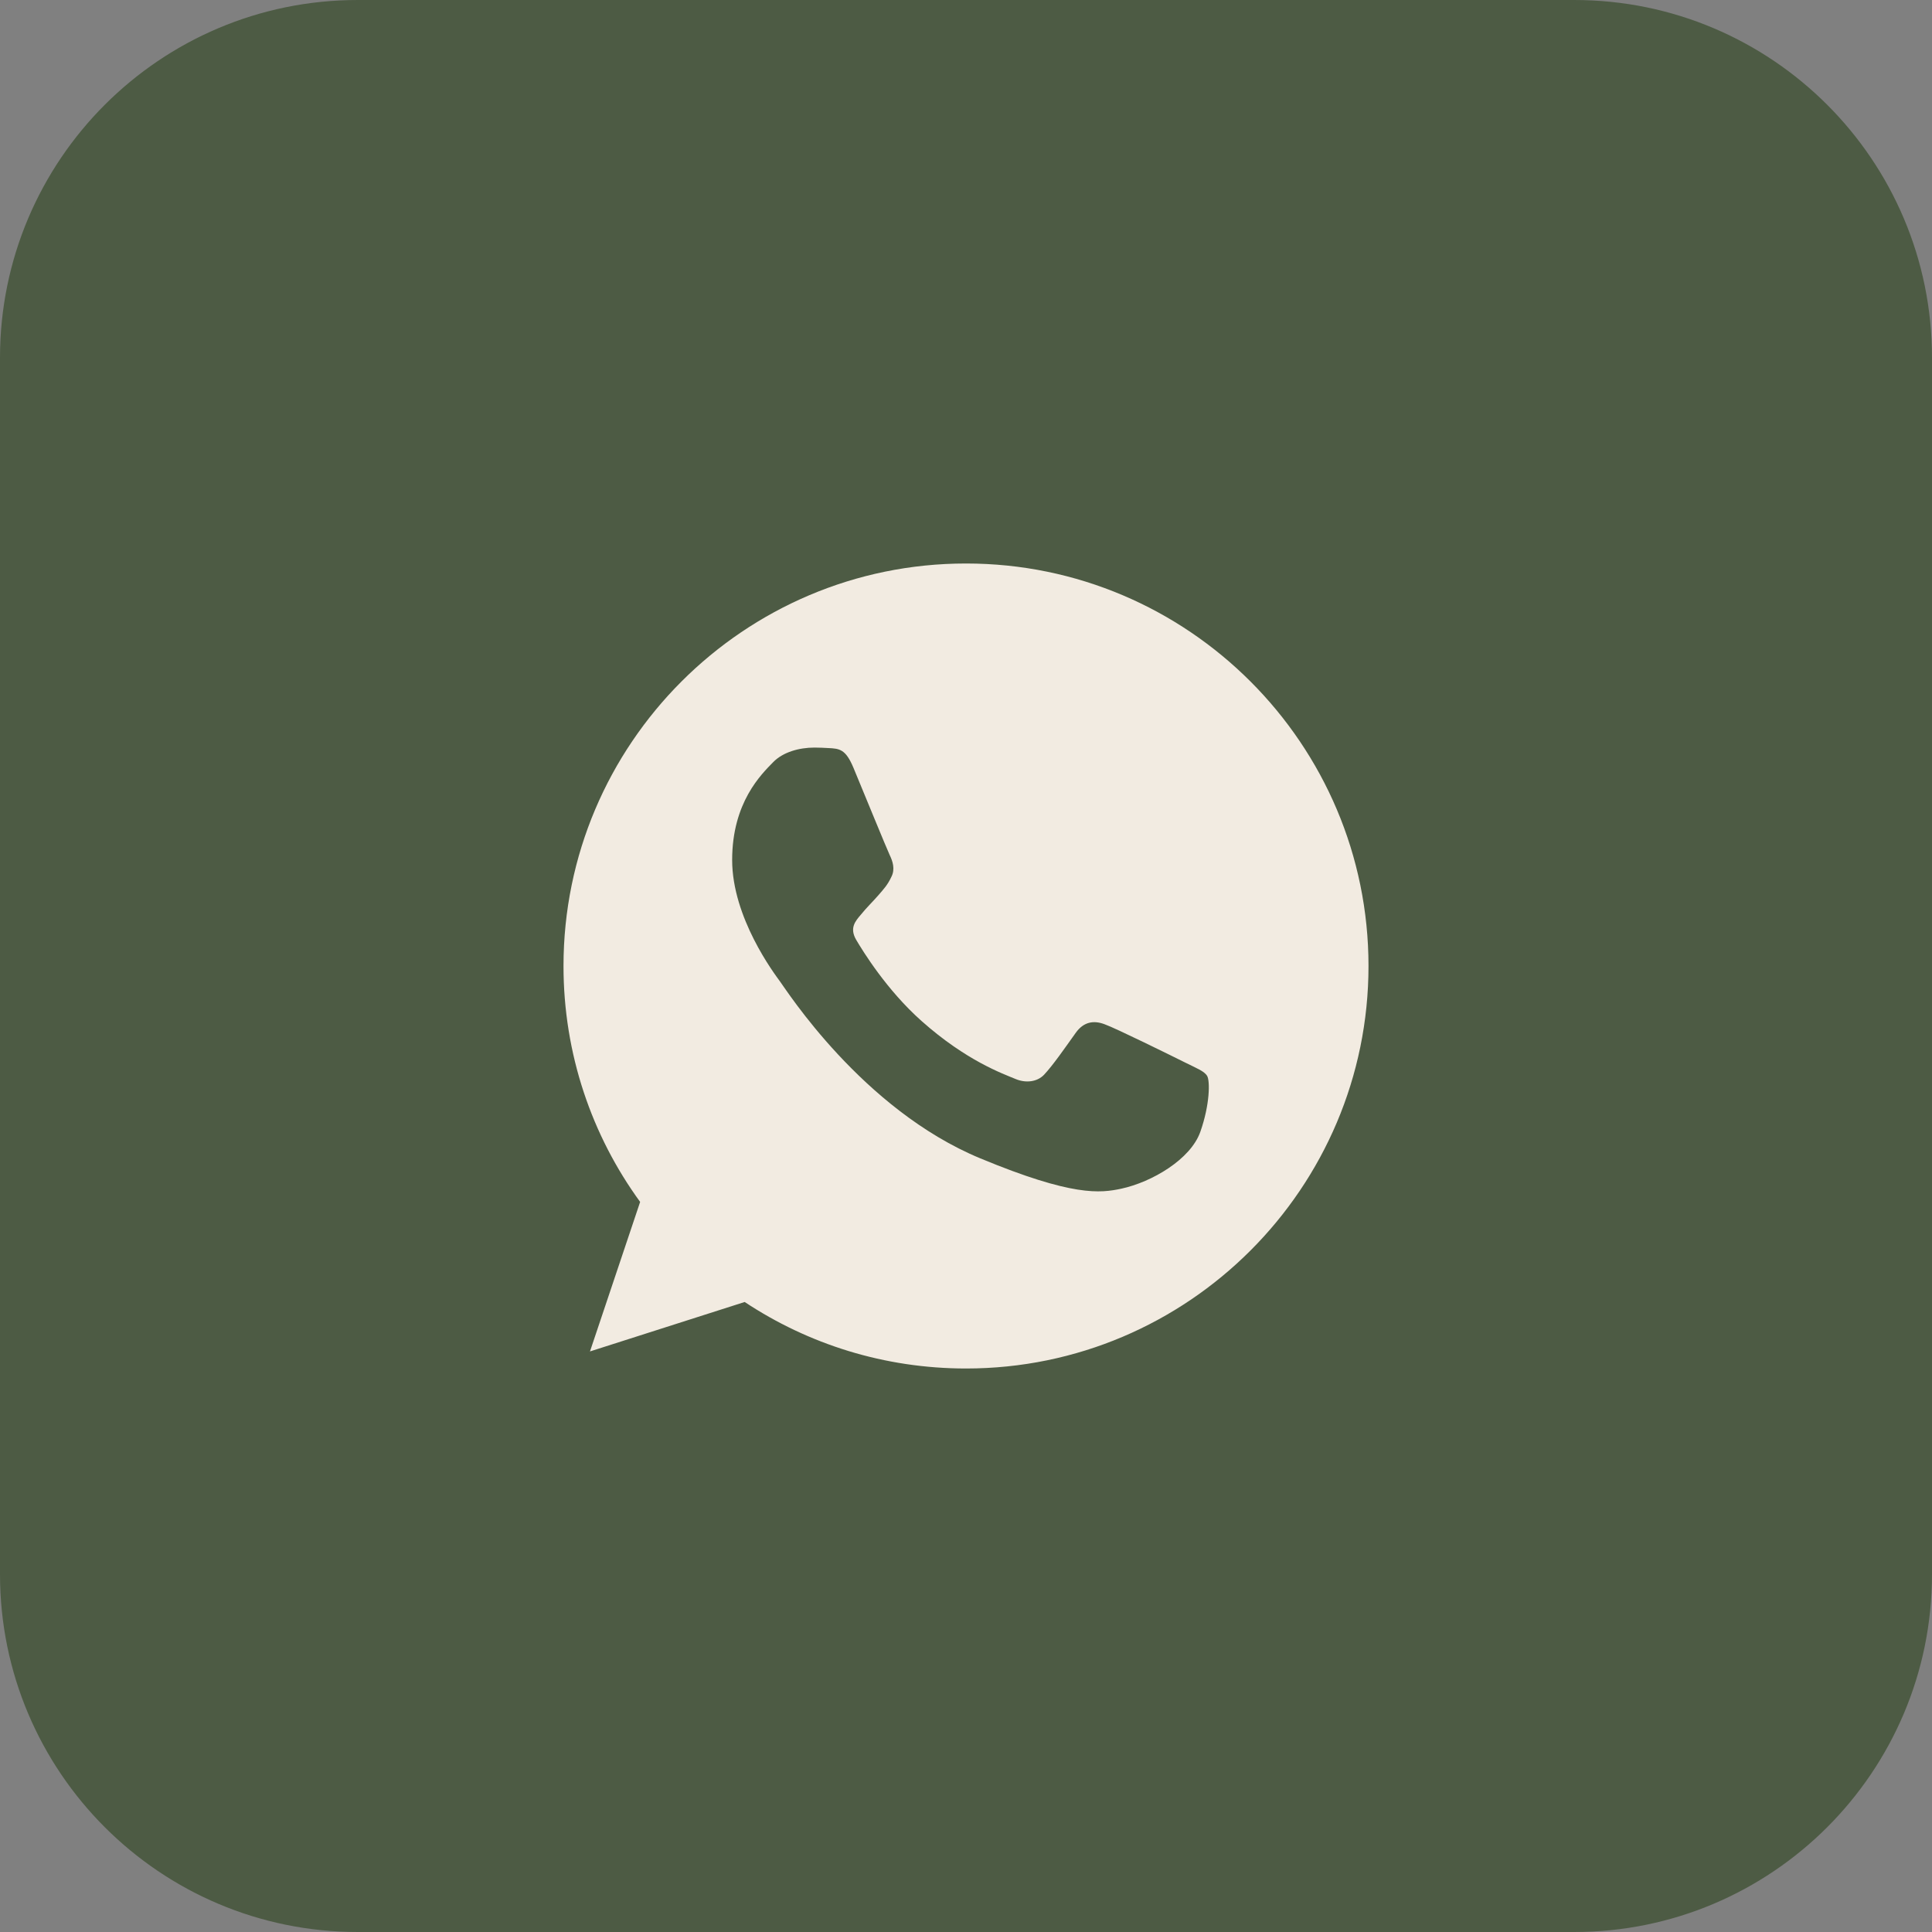 <?xml version="1.0" encoding="UTF-8"?> <svg xmlns="http://www.w3.org/2000/svg" width="54" height="54" viewBox="0 0 54 54" fill="none"><rect x="0" y="0" width="54" height="54" fill="#808080" stroke="none"/><path d="M10 0.5H44C49.247 0.5 53.5 4.753 53.5 10V44C53.5 49.247 49.247 53.5 44 53.5H10C4.753 53.5 0.5 49.247 0.5 44V10C0.5 4.753 4.753 0.5 10 0.5Z" fill="#4D5B44" stroke="#4D5B44"></path><g clip-path="url(#clip0_4153_152)"><path d="M27.003 15.75H26.997C20.794 15.75 15.75 20.796 15.75 27C15.75 29.461 16.543 31.742 17.892 33.594L16.49 37.773L20.814 36.391C22.593 37.569 24.715 38.25 27.003 38.25C33.206 38.25 38.25 33.203 38.25 27C38.25 20.797 33.206 15.75 27.003 15.75ZM33.549 31.636C33.278 32.403 32.2 33.038 31.341 33.224C30.753 33.349 29.985 33.449 27.401 32.377C24.095 31.008 21.966 27.648 21.8 27.43C21.641 27.212 20.464 25.651 20.464 24.037C20.464 22.423 21.284 21.637 21.614 21.299C21.886 21.022 22.334 20.895 22.764 20.895C22.904 20.895 23.029 20.902 23.141 20.908C23.472 20.922 23.638 20.942 23.856 21.464C24.127 22.117 24.788 23.732 24.867 23.898C24.947 24.064 25.027 24.289 24.915 24.507C24.809 24.732 24.716 24.832 24.55 25.023C24.384 25.214 24.227 25.36 24.061 25.566C23.909 25.744 23.738 25.936 23.929 26.266C24.12 26.589 24.781 27.668 25.754 28.534C27.01 29.652 28.028 30.009 28.392 30.161C28.664 30.274 28.987 30.247 29.185 30.036C29.437 29.765 29.748 29.315 30.064 28.872C30.289 28.554 30.573 28.515 30.871 28.627C31.175 28.733 32.782 29.527 33.113 29.692C33.443 29.858 33.661 29.936 33.742 30.076C33.82 30.215 33.82 30.869 33.549 31.636Z" fill="#F2EBE1"></path></g><defs><clipPath id="clip0_4153_152"><rect width="22.5" height="22.5" fill="white" transform="translate(15.75 15.75)"></rect></clipPath></defs></svg> 
